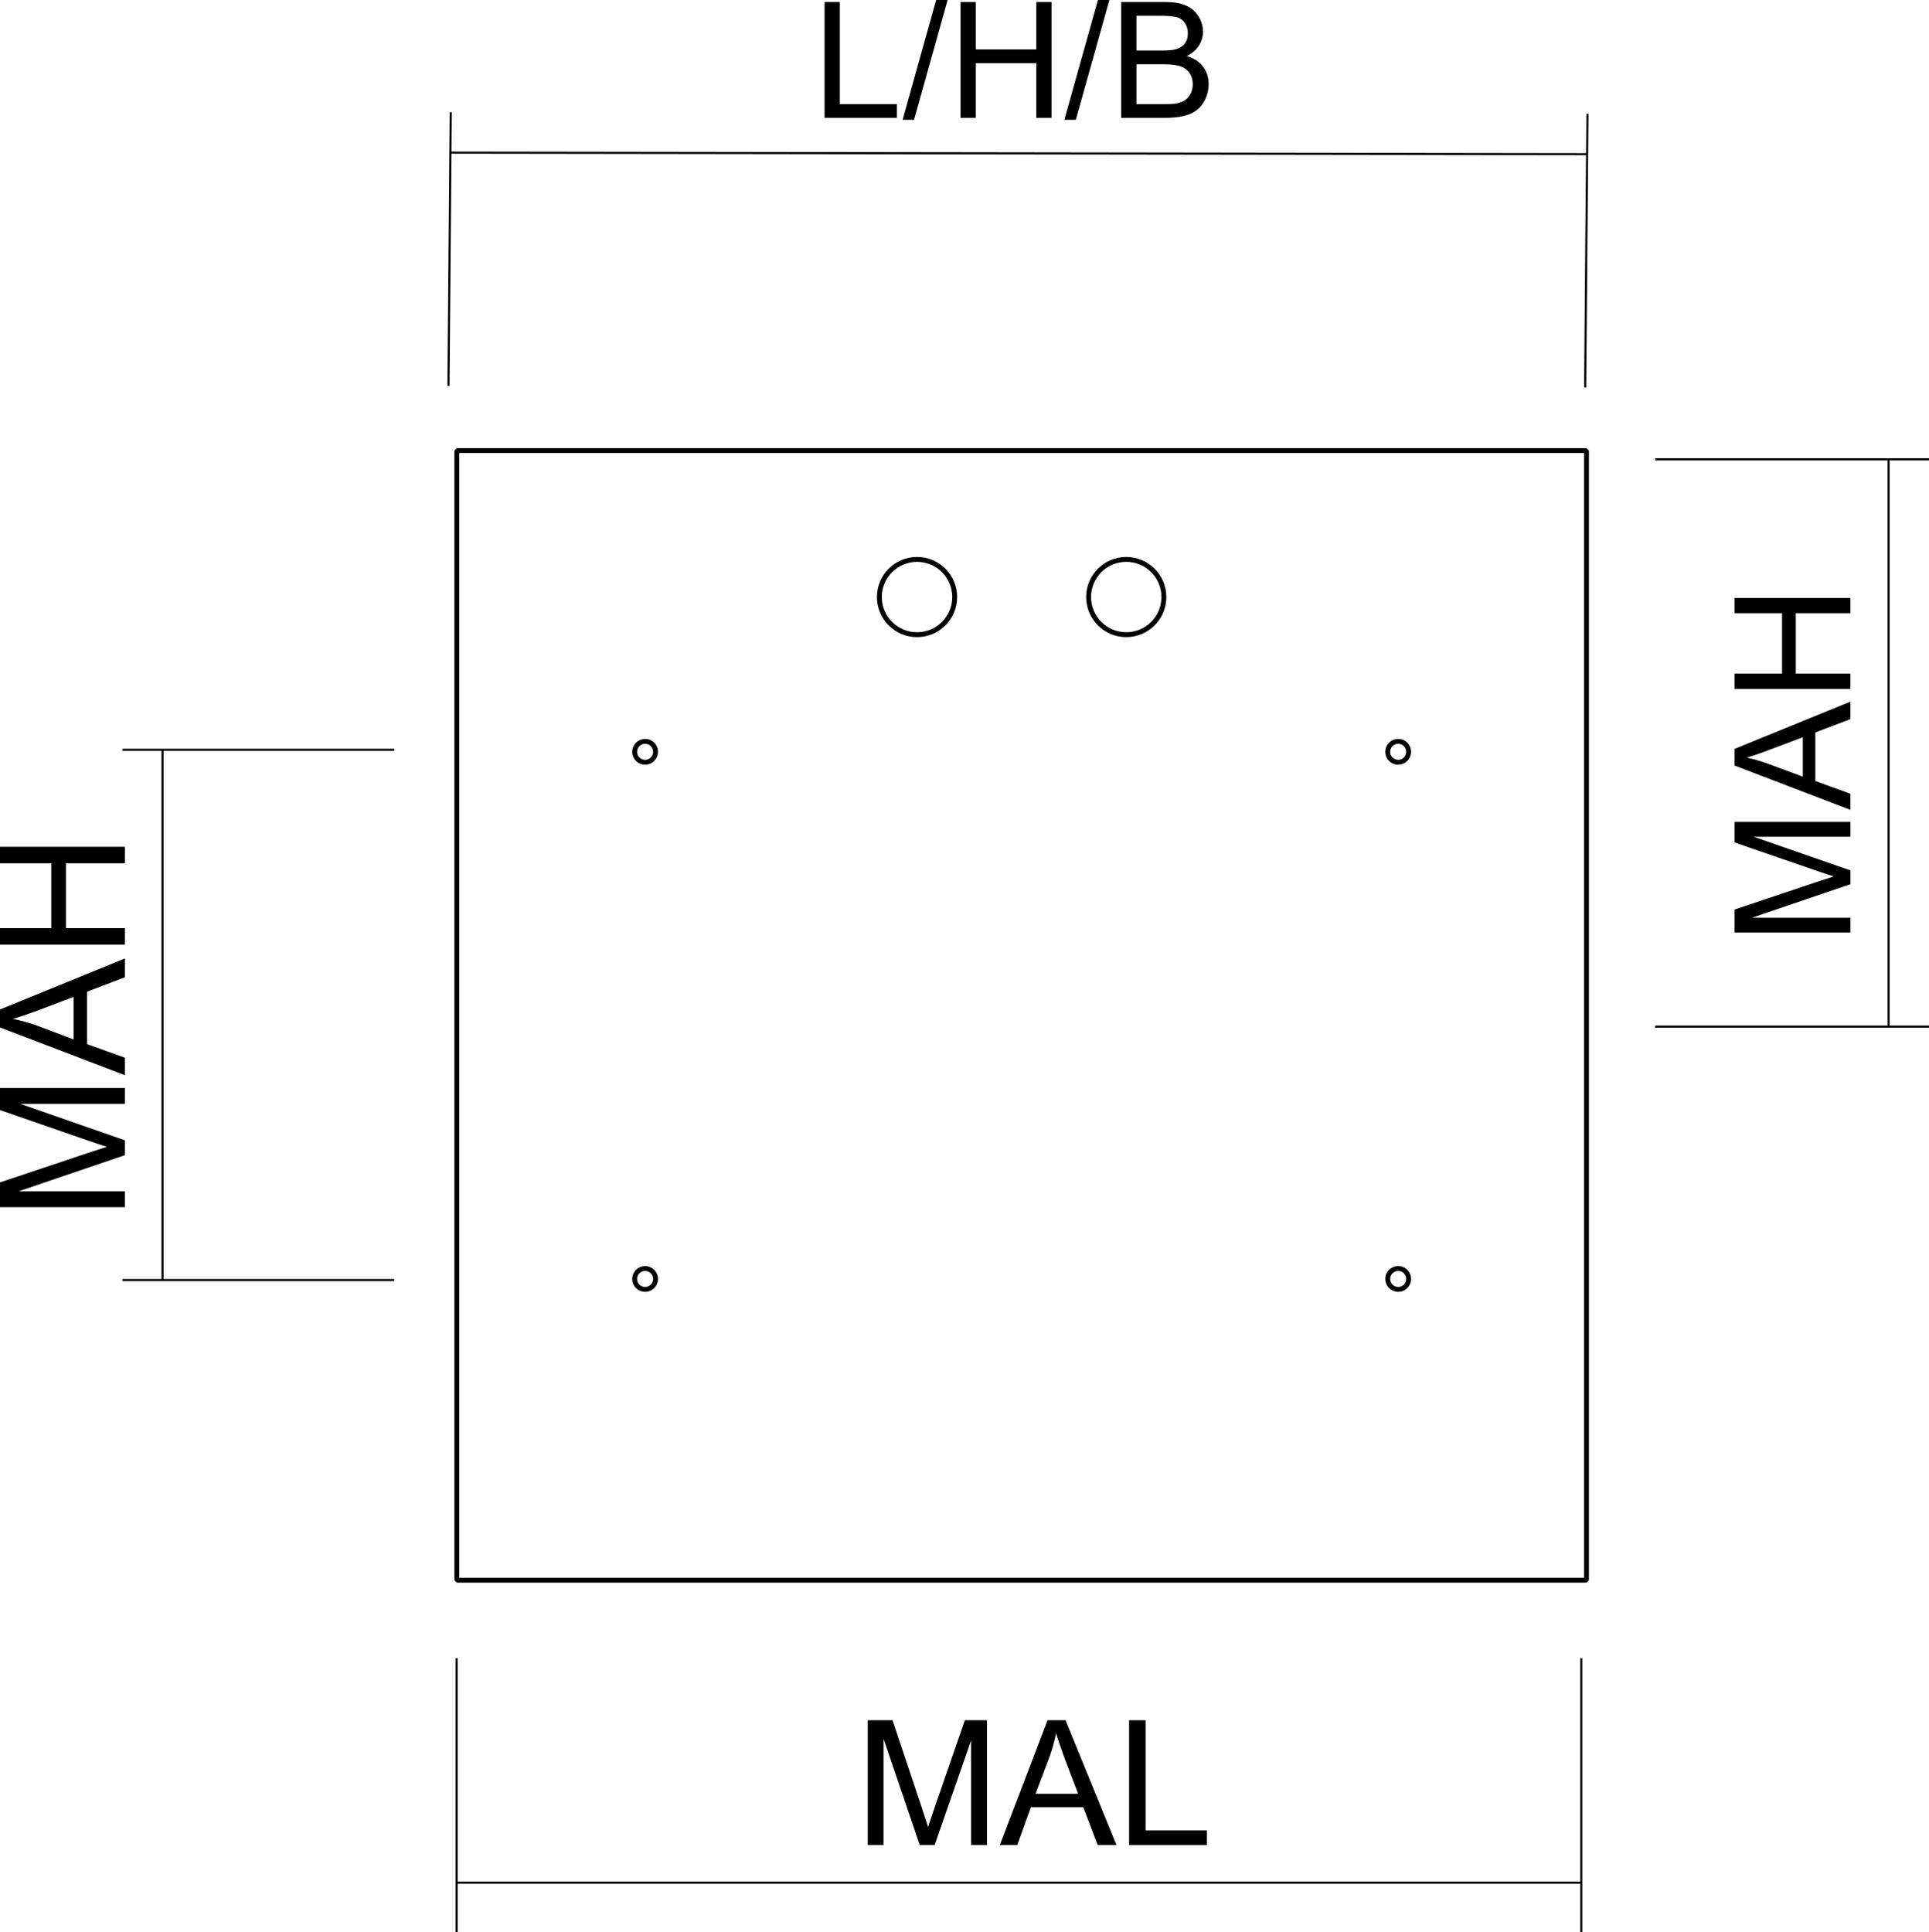 <?xml version="1.0" encoding="utf-8"?>
<!-- Generator: Adobe Illustrator 12.0.0, SVG Export Plug-In . SVG Version: 6.00 Build 51448)  -->
<!DOCTYPE svg PUBLIC "-//W3C//DTD SVG 1.1//EN" "http://www.w3.org/Graphics/SVG/1.1/DTD/svg11.dtd">
<svg  version="1.1" id="Ebene_1" xmlns="http://www.w3.org/2000/svg" xmlns:xlink="http://www.w3.org/1999/xlink" width="197.466" height="197.787"
	 viewBox="0 0 197.466 197.787" style="overflow:visible;enable-background:new 0 0 197.466 197.787;" xml:space="preserve">
<g>
	<path d="M84.409,12.063V0.203h1.563v10.453h5.844v1.406H84.409z"/>
	<path d="M92.397,12.266L95.835,0h1.172L93.57,12.266H92.397z"/>
	<path d="M98.326,12.063V0.203h1.563v4.859h6.188V0.203h1.563v11.859h-1.563V6.469h-6.188v5.594H98.326z"/>
	<path d="M108.954,12.266L112.391,0h1.172l-3.438,12.266H108.954z"/>
	<path d="M114.772,12.063V0.203h4.446c0.905,0,1.632,0.12,2.179,0.359s0.976,0.607,1.285,1.104s0.465,1.018,0.465,1.561
		c0,0.505-0.138,0.98-0.413,1.427s-0.69,0.807-1.247,1.081c0.719,0.211,1.271,0.571,1.658,1.079s0.58,1.109,0.58,1.801
		c0,0.557-0.117,1.075-0.352,1.554s-0.524,0.848-0.869,1.107c-0.346,0.26-0.778,0.456-1.299,0.588
		c-0.521,0.133-1.157,0.199-1.912,0.199H114.772z M116.334,5.172h2.564c0.695,0,1.194-0.045,1.496-0.137
		c0.398-0.118,0.699-0.314,0.901-0.587s0.304-0.616,0.304-1.029c0-0.391-0.095-0.735-0.283-1.033
		c-0.188-0.297-0.458-0.501-0.809-0.611c-0.351-0.109-0.952-0.165-1.804-0.165h-2.37V5.172z M116.334,10.656h2.956
		c0.507,0,0.863-0.019,1.068-0.057c0.362-0.065,0.664-0.172,0.907-0.324c0.243-0.151,0.442-0.371,0.6-0.659
		c0.156-0.289,0.234-0.622,0.234-1c0-0.442-0.114-0.827-0.343-1.153s-0.544-0.556-0.945-0.688c-0.402-0.132-0.98-0.198-1.735-0.198
		h-2.742V10.656z"/>
</g>
<path style="fill:none;stroke:#000000;stroke-width:0.216;stroke-linejoin:bevel;stroke-miterlimit:22.926;" d="M46.11,15.623
	l116.356,0.16 M46.144,11.487L45.91,39.514 M162.5,11.647l-0.234,28.027"/>
<path style="fill:none;stroke:#000000;stroke-width:0.216;stroke-linejoin:bevel;stroke-miterlimit:22.926;" d="M193.332,47.023
	v58.076 M197.466,47.022H169.44 M197.466,105.099H169.44"/>
<path style="fill:none;stroke:#000000;stroke-width:0.216;stroke-linejoin:bevel;stroke-miterlimit:22.926;" d="M16.638,76.764
	v54.28 M12.53,76.763h27.842 M12.53,131.043h27.842"/>
<path style="fill:none;stroke:#000000;stroke-width:0.216;stroke-linejoin:bevel;stroke-miterlimit:22.926;" d="M161.867,197.787
	v-28.027 M46.746,192.733h115.121 M46.746,197.787v-28.027"/>
<path style="fill:none;stroke:#000000;stroke-width:0.5;stroke-linejoin:bevel;stroke-miterlimit:22.926;" d="M144.2,130.93
	c0-0.592-0.479-1.07-1.07-1.07c-0.592,0-1.071,0.479-1.071,1.07s0.479,1.07,1.071,1.07C143.72,132,144.2,131.522,144.2,130.93z
	 M144.2,76.965c0-0.591-0.479-1.071-1.07-1.071c-0.592,0-1.071,0.479-1.071,1.071c0,0.592,0.479,1.071,1.071,1.071
	C143.72,78.037,144.2,77.557,144.2,76.965z M67.106,130.93c0-0.592-0.479-1.07-1.071-1.07c-0.591,0-1.071,0.479-1.071,1.07
	s0.479,1.07,1.071,1.07C66.627,132,67.106,131.522,67.106,130.93z M67.106,76.965c0-0.591-0.479-1.071-1.071-1.071
	c-0.591,0-1.071,0.479-1.071,1.071c0,0.592,0.479,1.071,1.071,1.071C66.627,78.037,67.106,77.557,67.106,76.965z M119.144,61.119
	c0-2.129-1.726-3.855-3.854-3.855s-3.854,1.726-3.854,3.855c0,2.129,1.726,3.854,3.854,3.854S119.144,63.248,119.144,61.119z
	 M97.729,61.119c0-2.129-1.726-3.855-3.854-3.855c-2.129,0-3.855,1.726-3.855,3.855c0,2.129,1.726,3.854,3.855,3.854
	C96.003,64.973,97.729,63.248,97.729,61.119z M46.763,161.767h115.639V46.128H46.763V161.767z"/>
<g>
	<path d="M189.424,95.468h-11.859v-2.354l8.395-2.82c0.782-0.26,1.366-0.45,1.755-0.569c-0.432-0.135-1.064-0.346-1.9-0.633
		l-8.249-2.847V84.14h11.859v1.516h-9.922l9.922,3.449v1.414l-10.094,3.435h10.094V95.468z"/>
	<path d="M189.424,82.909l-11.859-4.539v-1.705l11.859-4.837v1.787l-3.594,1.368v4.974l3.594,1.299V82.909z M184.549,79.51v-4.035
		l-3.28,1.234c-0.996,0.381-1.818,0.665-2.47,0.851c0.768,0.157,1.525,0.376,2.271,0.658L184.549,79.51z"/>
	<path d="M189.424,70.525h-11.859v-1.563h4.859v-6.188h-4.859v-1.563h11.859v1.563h-5.594v6.188h5.594V70.525z"/>
</g>
<g>
	<path d="M88.828,188.885v-12.781h2.539l3.03,9.044c0.279,0.842,0.483,1.473,0.611,1.891c0.146-0.465,0.375-1.147,0.684-2.048
		l3.08-8.887h2.26v12.781h-1.625v-10.703l-3.73,10.703h-1.523l-3.7-10.875v10.875H88.828z"/>
	<path d="M102.346,188.885l4.885-12.781h1.842l5.219,12.781h-1.926l-1.474-3.875h-5.365l-1.396,3.875H102.346z M106.003,183.635
		h4.361l-1.347-3.531c-0.4-1.076-0.703-1.968-0.91-2.672c-0.167,0.83-0.396,1.649-0.688,2.459L106.003,183.635z"/>
	<path d="M115.582,188.885v-12.781h1.688v11.281h6.281v1.5H115.582z"/>
</g>
<g>
	<path d="M12.781,123.583H0v-2.539l9.044-3.029c0.842-0.279,1.472-0.483,1.891-0.611c-0.464-0.146-1.147-0.375-2.047-0.685
		L0,113.639v-2.259h12.781v1.625H2.078l10.703,3.729v1.523l-10.875,3.7h10.875V123.583z"/>
	<path d="M12.781,110.065L0,105.18v-1.842l12.781-5.218v1.925l-3.875,1.474v5.366l3.875,1.395V110.065z M7.531,106.408v-4.361
		L4,103.393c-1.077,0.4-1.968,0.704-2.672,0.91c0.831,0.167,1.65,0.396,2.458,0.688L7.531,106.408z"/>
	<path d="M12.781,96.705H0v-1.688h5.25v-6.641H0v-1.688h12.781v1.688H6.75v6.641h6.031V96.705z"/>
</g>
</svg>

